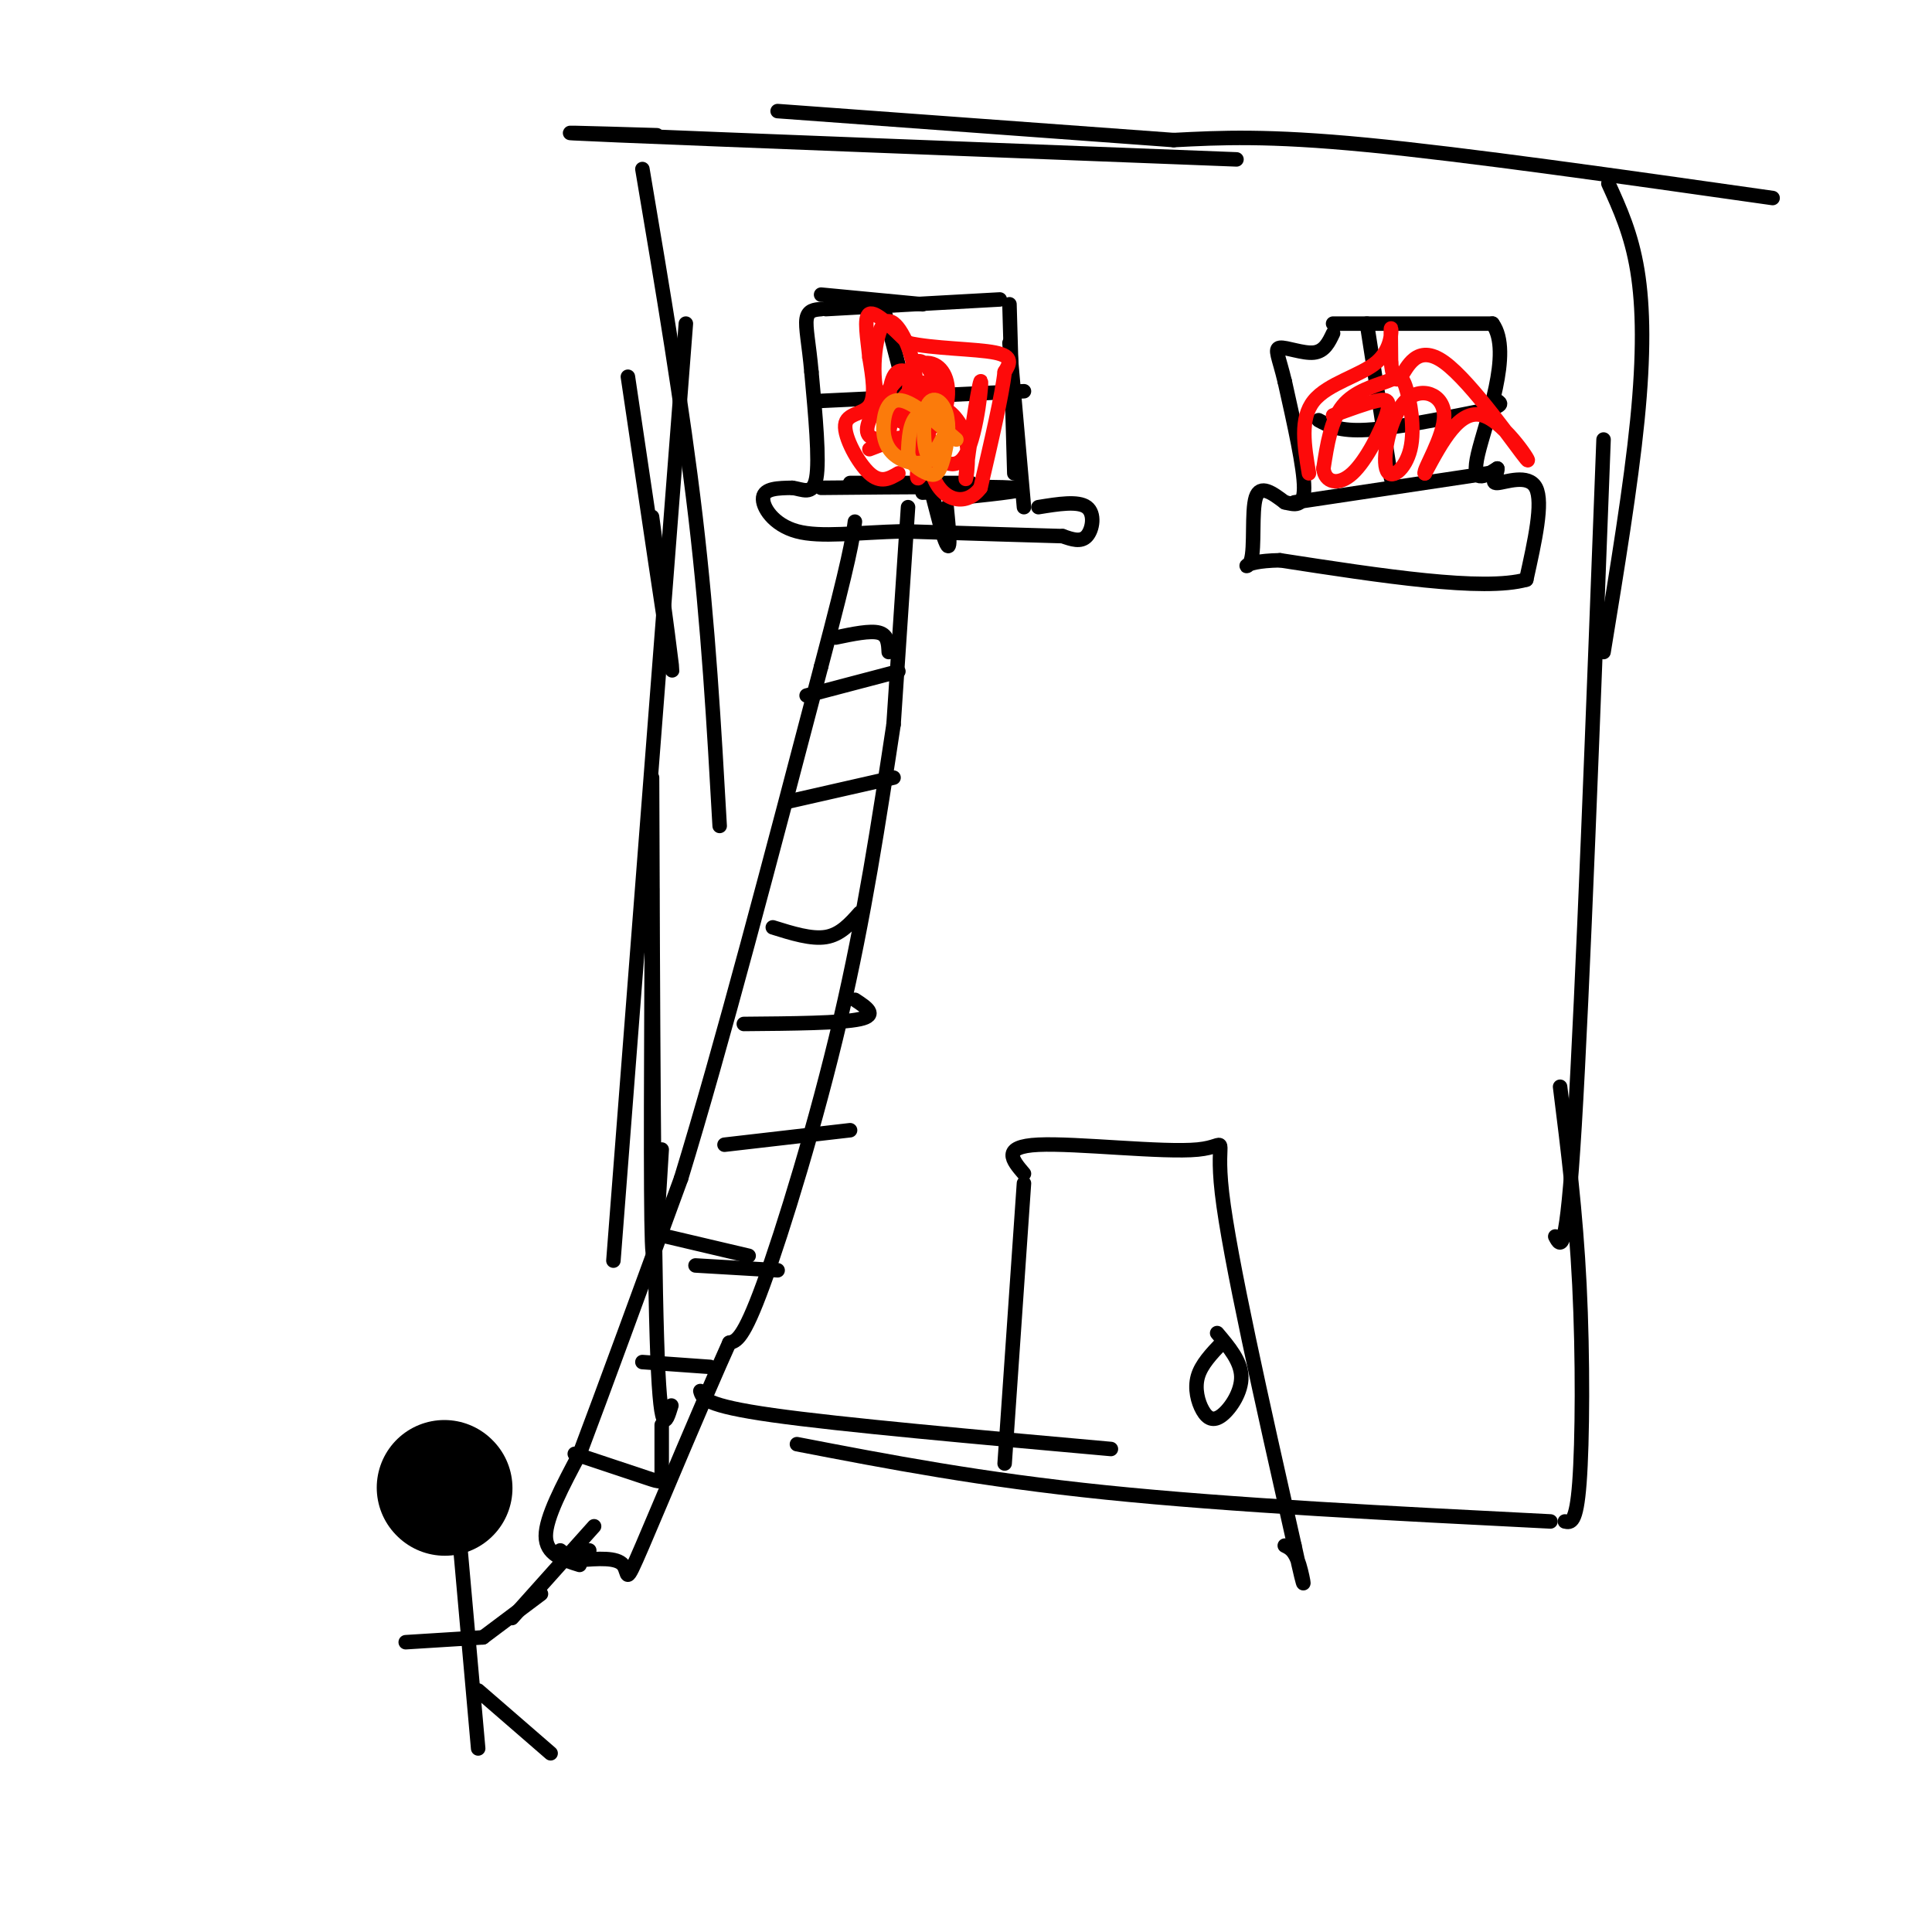 <svg viewBox='0 0 400 400' version='1.1' xmlns='http://www.w3.org/2000/svg' xmlns:xlink='http://www.w3.org/1999/xlink'><g fill='none' stroke='#000000' stroke-width='3' stroke-linecap='round' stroke-linejoin='round'><path d='M136,28c-14.000,-0.417 -28.000,-0.833 -8,0c20.000,0.833 74.000,2.917 128,5'/><path d='M161,23c0.000,0.000 82.000,6.000 82,6'/><path d='M243,29c9.667,-0.500 19.333,-1.000 40,1c20.667,2.000 52.333,6.500 84,11'/><path d='M333,38c2.378,5.222 4.756,10.444 6,18c1.244,7.556 1.356,17.444 0,31c-1.356,13.556 -4.178,30.778 -7,48'/><path d='M332,91c-2.167,57.250 -4.333,114.500 -6,142c-1.667,27.500 -2.833,25.250 -4,23'/><path d='M323,225c1.622,12.933 3.244,25.867 4,41c0.756,15.133 0.644,32.467 0,41c-0.644,8.533 -1.822,8.267 -3,8'/><path d='M321,315c-33.000,-1.667 -66.000,-3.333 -92,-6c-26.000,-2.667 -45.000,-6.333 -64,-10'/><path d='M230,300c-27.917,-2.500 -55.833,-5.000 -70,-7c-14.167,-2.000 -14.583,-3.500 -15,-5'/><path d='M139,291c-1.167,3.833 -2.333,7.667 -3,-14c-0.667,-21.667 -0.833,-68.833 -1,-116'/><path d='M137,238c-0.833,14.000 -1.667,28.000 -2,19c-0.333,-9.000 -0.167,-41.000 0,-73'/><path d='M135,107c2.417,17.917 4.833,35.833 4,31c-0.833,-4.833 -4.917,-32.417 -9,-60'/><path d='M133,35c4.167,24.667 8.333,49.333 11,72c2.667,22.667 3.833,43.333 5,64'/><path d='M142,67c0.000,0.000 -15.000,194.000 -15,194'/><path d='M170,61c0.000,0.000 21.000,2.000 21,2'/><path d='M171,64c0.000,0.000 36.000,-2.000 36,-2'/><path d='M209,63c0.000,0.000 1.000,35.000 1,35'/><path d='M209,71c0.000,0.000 3.000,34.000 3,34'/><path d='M215,105c4.111,-0.667 8.222,-1.333 10,0c1.778,1.333 1.222,4.667 0,6c-1.222,1.333 -3.111,0.667 -5,0'/><path d='M220,111c-6.333,-0.167 -19.667,-0.583 -33,-1'/><path d='M187,110c-9.595,0.238 -17.083,1.333 -22,0c-4.917,-1.333 -7.262,-5.095 -7,-7c0.262,-1.905 3.131,-1.952 6,-2'/><path d='M164,101c2.089,0.222 4.311,1.778 5,-2c0.689,-3.778 -0.156,-12.889 -1,-22'/><path d='M168,77c-0.511,-5.778 -1.289,-9.222 -1,-11c0.289,-1.778 1.644,-1.889 3,-2'/><path d='M183,64c0.000,0.000 12.000,46.000 12,46'/><path d='M195,110c2.167,6.833 1.583,0.917 1,-5'/><path d='M212,81c0.000,0.000 -42.000,2.000 -42,2'/><path d='M170,101c17.583,-0.167 35.167,-0.333 40,0c4.833,0.333 -3.083,1.167 -11,2'/><path d='M191,102c0.000,0.000 20.000,-1.000 20,-1'/><path d='M201,100c0.000,0.000 -25.000,0.000 -25,0'/></g>
<g fill='none' stroke='#FD0A0A' stroke-width='3' stroke-linecap='round' stroke-linejoin='round'><path d='M186,98c-1.821,1.071 -3.643,2.143 -6,0c-2.357,-2.143 -5.250,-7.500 -5,-10c0.250,-2.500 3.643,-2.143 5,-4c1.357,-1.857 0.679,-5.929 0,-10'/><path d='M180,74c-0.356,-3.822 -1.244,-8.378 0,-9c1.244,-0.622 4.622,2.689 8,6'/><path d='M188,71c5.156,1.200 14.044,1.200 18,2c3.956,0.800 2.978,2.400 2,4'/><path d='M208,77c-0.500,4.667 -2.750,14.333 -5,24'/><path d='M203,101c-3.089,4.185 -8.312,2.648 -10,-3c-1.688,-5.648 0.158,-15.406 -1,-18c-1.158,-2.594 -5.321,1.975 -7,6c-1.679,4.025 -0.875,7.507 1,8c1.875,0.493 4.821,-2.002 6,-4c1.179,-1.998 0.589,-3.499 0,-5'/><path d='M192,85c-0.171,-1.887 -0.600,-4.104 -2,-6c-1.400,-1.896 -3.771,-3.469 -5,-1c-1.229,2.469 -1.315,8.982 -1,12c0.315,3.018 1.033,2.542 2,2c0.967,-0.542 2.185,-1.151 3,-4c0.815,-2.849 1.229,-7.939 0,-13c-1.229,-5.061 -4.100,-10.093 -6,-8c-1.900,2.093 -2.829,11.312 -1,16c1.829,4.688 6.414,4.844 11,5'/><path d='M193,88c2.656,-0.923 3.796,-5.730 3,-9c-0.796,-3.270 -3.528,-5.003 -7,-3c-3.472,2.003 -7.685,7.741 -9,11c-1.315,3.259 0.268,4.038 3,4c2.732,-0.038 6.614,-0.894 9,-2c2.386,-1.106 3.277,-2.462 3,-5c-0.277,-2.538 -1.724,-6.257 -3,-8c-1.276,-1.743 -2.383,-1.508 -3,0c-0.617,1.508 -0.743,4.291 -1,7c-0.257,2.709 -0.645,5.346 0,7c0.645,1.654 2.322,2.327 4,3'/><path d='M192,93c2.194,1.931 5.677,5.260 8,1c2.323,-4.260 3.484,-16.108 3,-15c-0.484,1.108 -2.614,15.173 -3,19c-0.386,3.827 0.973,-2.585 0,-7c-0.973,-4.415 -4.278,-6.833 -6,-7c-1.722,-0.167 -1.861,1.916 -2,4'/><path d='M192,88c-1.024,3.607 -2.583,10.625 -2,11c0.583,0.375 3.310,-5.893 2,-8c-1.310,-2.107 -6.655,-0.054 -12,2'/></g>
<g fill='none' stroke='#FB7B0B' stroke-width='3' stroke-linecap='round' stroke-linejoin='round'><path d='M198,91c-4.191,-3.646 -8.382,-7.292 -11,-8c-2.618,-0.708 -3.665,1.521 -4,4c-0.335,2.479 0.040,5.209 2,7c1.960,1.791 5.505,2.645 8,1c2.495,-1.645 3.941,-5.789 3,-8c-0.941,-2.211 -4.269,-2.489 -6,-1c-1.731,1.489 -1.866,4.744 -2,8'/><path d='M188,94c0.447,2.124 2.565,3.433 4,4c1.435,0.567 2.186,0.392 3,-2c0.814,-2.392 1.693,-7.002 1,-10c-0.693,-2.998 -2.956,-4.384 -4,-2c-1.044,2.384 -0.870,8.538 0,10c0.870,1.462 2.435,-1.769 4,-5'/></g>
<g fill='none' stroke='#000000' stroke-width='3' stroke-linecap='round' stroke-linejoin='round'><path d='M212,245c0.000,0.000 -4.000,58.000 -4,58'/><path d='M212,243c-2.405,-2.815 -4.810,-5.631 3,-6c7.810,-0.369 25.833,1.708 33,1c7.167,-0.708 3.476,-4.202 5,9c1.524,13.202 8.262,43.101 15,73'/><path d='M268,320c2.689,12.422 1.911,6.978 1,4c-0.911,-2.978 -1.956,-3.489 -3,-4'/><path d='M253,278c-2.145,2.246 -4.290,4.491 -5,7c-0.710,2.509 0.016,5.281 1,7c0.984,1.719 2.226,2.386 4,1c1.774,-1.386 4.078,-4.825 4,-8c-0.078,-3.175 -2.539,-6.088 -5,-9'/><path d='M276,67c0.000,0.000 33.000,0.000 33,0'/><path d='M309,67c4.289,5.867 -1.489,20.533 -3,27c-1.511,6.467 1.244,4.733 4,3'/><path d='M310,97c0.119,1.310 -1.583,3.083 0,3c1.583,-0.083 6.452,-2.024 8,1c1.548,3.024 -0.226,11.012 -2,19'/><path d='M316,120c-8.833,2.500 -29.917,-0.750 -51,-4'/><path d='M265,116c-9.238,0.167 -6.833,2.583 -6,0c0.833,-2.583 0.095,-10.167 1,-13c0.905,-2.833 3.452,-0.917 6,1'/><path d='M266,104c2.000,0.467 4.000,1.133 4,-3c0.000,-4.133 -2.000,-13.067 -4,-22'/><path d='M266,79c-1.214,-5.095 -2.250,-6.833 -1,-7c1.250,-0.167 4.786,1.238 7,1c2.214,-0.238 3.107,-2.119 4,-4'/><path d='M283,67c0.000,0.000 5.000,32.000 5,32'/><path d='M308,98c0.000,0.000 -40.000,6.000 -40,6'/><path d='M273,87c2.167,1.167 4.333,2.333 10,2c5.667,-0.333 14.833,-2.167 24,-4'/><path d='M307,85c4.500,-1.000 3.750,-1.500 3,-2'/></g>
<g fill='none' stroke='#FD0A0A' stroke-width='3' stroke-linecap='round' stroke-linejoin='round'><path d='M271,98c-0.958,-5.685 -1.917,-11.369 1,-15c2.917,-3.631 9.708,-5.208 13,-8c3.292,-2.792 3.083,-6.798 3,-7c-0.083,-0.202 -0.042,3.399 0,7'/><path d='M288,75c0.211,2.318 0.739,4.613 2,3c1.261,-1.613 3.256,-7.133 9,-3c5.744,4.133 15.239,17.921 17,20c1.761,2.079 -4.211,-7.549 -9,-9c-4.789,-1.451 -8.394,5.274 -12,12'/><path d='M295,98c-0.552,-0.449 4.067,-7.572 4,-12c-0.067,-4.428 -4.820,-6.162 -8,-3c-3.180,3.162 -4.788,11.220 -4,14c0.788,2.780 3.971,0.281 5,-4c1.029,-4.281 -0.095,-10.343 -1,-13c-0.905,-2.657 -1.590,-1.908 -4,-1c-2.410,0.908 -6.546,1.974 -9,5c-2.454,3.026 -3.227,8.013 -4,13'/><path d='M274,97c0.313,2.907 3.094,3.676 6,1c2.906,-2.676 5.936,-8.797 7,-12c1.064,-3.203 0.161,-3.486 -2,-3c-2.161,0.486 -5.581,1.743 -9,3'/></g>
<g fill='none' stroke='#000000' stroke-width='28' stroke-linecap='round' stroke-linejoin='round'><path d='M92,308c0.000,0.000 0.100,0.100 0.1,0.1'/></g>
<g fill='none' stroke='#000000' stroke-width='3' stroke-linecap='round' stroke-linejoin='round'><path d='M95,317c0.000,0.000 4.000,45.000 4,45'/><path d='M99,350c0.000,0.000 15.000,13.000 15,13'/><path d='M100,339c0.000,0.000 12.000,-9.000 12,-9'/><path d='M100,339c0.000,0.000 -16.000,1.000 -16,1'/><path d='M106,335c0.000,0.000 17.000,-19.000 17,-19'/><path d='M120,323c0.000,0.000 2.000,-2.000 2,-2'/><path d='M120,324c-3.500,-1.083 -7.000,-2.167 -7,-6c0.000,-3.833 3.500,-10.417 7,-17'/><path d='M120,301c4.667,-12.333 12.833,-34.667 21,-57'/><path d='M141,244c8.333,-27.167 18.667,-66.583 29,-106'/><path d='M170,138c6.000,-22.667 6.500,-26.333 7,-30'/><path d='M188,105c0.000,0.000 -3.000,45.000 -3,45'/><path d='M185,150c-3.022,19.911 -6.044,39.822 -11,61c-4.956,21.178 -11.844,43.622 -16,55c-4.156,11.378 -5.578,11.689 -7,12'/><path d='M151,278c-5.024,11.107 -14.083,32.875 -18,42c-3.917,9.125 -2.690,5.607 -4,4c-1.310,-1.607 -5.155,-1.304 -9,-1'/><path d='M120,323c-2.167,-0.500 -3.083,-1.250 -4,-2'/><path d='M119,301c6.000,2.000 12.000,4.000 15,5c3.000,1.000 3.000,1.000 3,-1c0.000,-2.000 0.000,-6.000 0,-10'/><path d='M133,282c0.000,0.000 14.000,1.000 14,1'/><path d='M144,262c0.000,0.000 17.000,1.000 17,1'/><path d='M155,260c0.000,0.000 -17.000,-4.000 -17,-4'/><path d='M150,237c0.000,0.000 26.000,-3.000 26,-3'/><path d='M154,212c10.083,-0.083 20.167,-0.167 24,-1c3.833,-0.833 1.417,-2.417 -1,-4'/><path d='M160,192c4.000,1.250 8.000,2.500 11,2c3.000,-0.500 5.000,-2.750 7,-5'/><path d='M163,166c0.000,0.000 22.000,-5.000 22,-5'/><path d='M167,144c0.000,0.000 19.000,-5.000 19,-5'/><path d='M173,132c3.583,-0.750 7.167,-1.500 9,-1c1.833,0.500 1.917,2.250 2,4'/></g>
</svg>